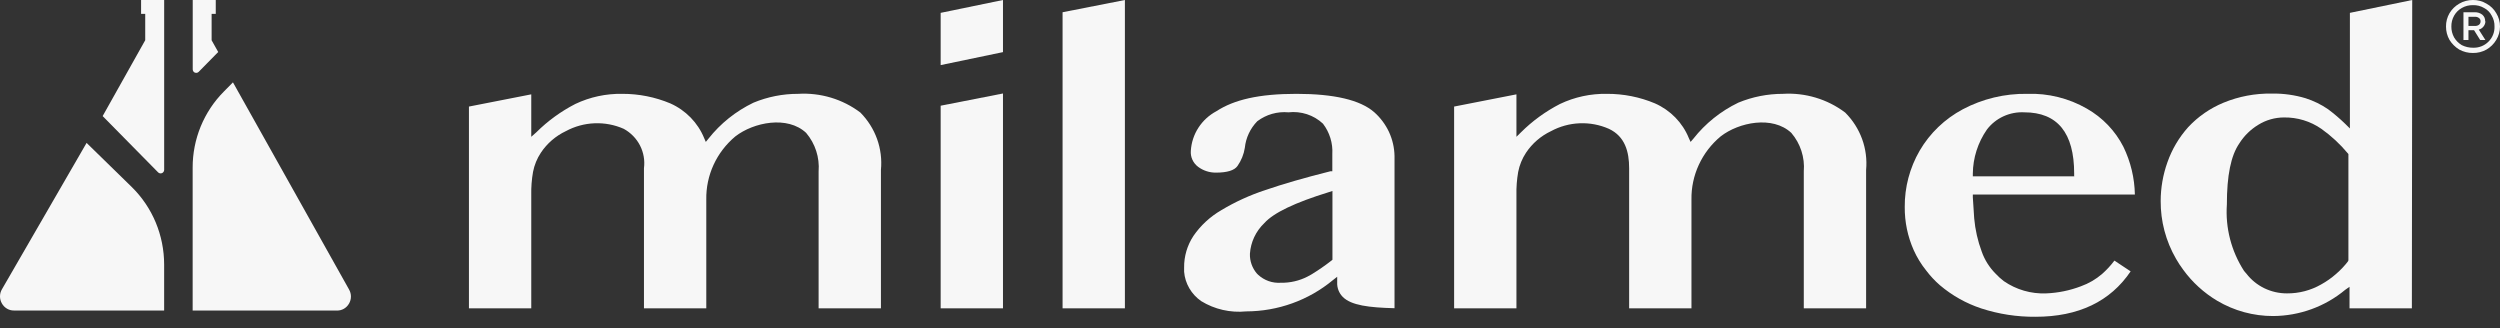 <?xml version="1.0" encoding="UTF-8"?> <svg xmlns="http://www.w3.org/2000/svg" width="99" height="13" viewBox="0 0 99 13" fill="none"><rect x="0" y="0" width="99" height="13" fill="#333333" stroke="none"/><path d="M34.071 4.457C33.367 3.925 32.49 3.662 31.602 3.716C30.997 3.715 30.398 3.834 29.84 4.065C29.141 4.401 28.529 4.89 28.053 5.494L27.95 5.62L27.885 5.47C27.635 4.859 27.154 4.366 26.543 4.094C25.943 3.843 25.299 3.715 24.647 3.716C24.001 3.704 23.362 3.841 22.781 4.118C22.212 4.411 21.692 4.788 21.241 5.237L21.038 5.417V3.736L18.57 4.22V12.209H21.038V7.723C21.032 7.416 21.055 7.11 21.108 6.807C21.16 6.536 21.266 6.278 21.419 6.047C21.663 5.68 22.004 5.385 22.406 5.194C22.755 5.005 23.144 4.898 23.543 4.882C23.941 4.866 24.338 4.941 24.701 5.102C24.978 5.254 25.202 5.484 25.345 5.762C25.487 6.04 25.541 6.353 25.501 6.662V12.209H27.969V7.902C27.961 7.428 28.059 6.958 28.258 6.525C28.457 6.093 28.751 5.71 29.119 5.402C29.845 4.84 31.183 4.569 31.923 5.262C32.284 5.688 32.461 6.235 32.417 6.788V12.209H34.885V6.73C34.925 6.316 34.873 5.898 34.733 5.506C34.592 5.113 34.366 4.756 34.071 4.457Z" fill="#F7F7F7"></path><path d="M73.069 4.457C72.364 3.925 71.487 3.662 70.6 3.716C69.995 3.716 69.396 3.834 68.838 4.065C68.14 4.401 67.531 4.89 67.056 5.494L66.947 5.62L66.878 5.47C66.63 4.857 66.148 4.364 65.536 4.094C64.937 3.842 64.291 3.714 63.64 3.716C62.994 3.704 62.355 3.841 61.774 4.118C61.205 4.411 60.685 4.788 60.234 5.237L60.051 5.417V3.736L57.583 4.22V12.209H60.051V7.723C60.044 7.416 60.068 7.11 60.12 6.807C60.173 6.536 60.278 6.278 60.431 6.047C60.676 5.68 61.017 5.385 61.419 5.194C61.768 5.005 62.157 4.898 62.555 4.882C62.954 4.866 63.35 4.941 63.714 5.102C64.351 5.402 64.514 6.008 64.514 6.662V12.209H66.982V7.902C66.974 7.428 67.074 6.957 67.274 6.525C67.473 6.093 67.768 5.709 68.137 5.402C68.858 4.84 70.195 4.569 70.936 5.262C71.299 5.687 71.476 6.235 71.43 6.788V12.209H73.898V6.73C73.936 6.315 73.882 5.896 73.739 5.504C73.595 5.111 73.367 4.754 73.069 4.457Z" fill="#F7F7F7"></path><path d="M54.419 4.443C53.866 3.958 52.829 3.716 51.338 3.716C49.848 3.716 48.87 3.949 48.169 4.404C47.879 4.559 47.634 4.784 47.457 5.058C47.28 5.332 47.177 5.645 47.157 5.969C47.147 6.091 47.168 6.214 47.219 6.326C47.27 6.437 47.349 6.535 47.449 6.609C47.652 6.759 47.9 6.839 48.154 6.836C48.589 6.836 48.88 6.749 49.003 6.575C49.155 6.359 49.255 6.112 49.295 5.853C49.336 5.458 49.509 5.088 49.788 4.801C50.139 4.535 50.58 4.408 51.022 4.448C51.27 4.42 51.521 4.446 51.757 4.523C51.994 4.601 52.21 4.729 52.39 4.898C52.654 5.244 52.785 5.669 52.76 6.1V6.783H52.681C51.654 7.04 50.79 7.292 50.114 7.524C49.501 7.725 48.913 7.993 48.362 8.324C47.923 8.579 47.547 8.926 47.261 9.341C47.014 9.715 46.886 10.151 46.891 10.596C46.891 10.649 46.891 10.707 46.891 10.761C46.909 10.992 46.98 11.215 47.097 11.416C47.214 11.617 47.374 11.79 47.567 11.924C48.098 12.25 48.725 12.393 49.349 12.331C50.605 12.328 51.82 11.891 52.78 11.095L52.953 10.959V11.177C52.947 11.284 52.964 11.391 53.002 11.491C53.04 11.591 53.099 11.682 53.175 11.759C53.51 12.093 54.211 12.18 55.223 12.205V6.177C55.217 5.85 55.143 5.527 55.005 5.228C54.866 4.93 54.667 4.663 54.419 4.443ZM52.765 10.286L52.725 10.32C52.475 10.515 52.213 10.697 51.941 10.863L51.783 10.95C51.456 11.119 51.091 11.204 50.721 11.197C50.557 11.208 50.393 11.186 50.239 11.132C50.084 11.077 49.942 10.992 49.823 10.882L49.773 10.833C49.586 10.614 49.487 10.335 49.497 10.049C49.527 9.59 49.73 9.158 50.065 8.837C50.435 8.425 51.279 8.023 52.627 7.607L52.765 7.563V10.286Z" fill="#F7F7F7"></path><path d="M82.64 4.302C81.925 3.891 81.105 3.687 80.276 3.716C79.388 3.702 78.51 3.913 77.728 4.327C77.016 4.706 76.424 5.273 76.02 5.964C75.626 6.644 75.421 7.415 75.428 8.198C75.423 8.786 75.544 9.369 75.784 9.908C75.913 10.195 76.079 10.466 76.277 10.712C76.437 10.924 76.619 11.119 76.82 11.294C77.3 11.702 77.857 12.015 78.459 12.214C79.151 12.439 79.877 12.551 80.606 12.544C82.31 12.544 83.568 11.938 84.373 10.746L83.731 10.32C83.586 10.514 83.42 10.692 83.238 10.853C82.992 11.063 82.709 11.227 82.403 11.337C81.965 11.504 81.501 11.599 81.031 11.618C80.433 11.643 79.843 11.472 79.353 11.134C79.234 11.043 79.123 10.943 79.022 10.833C78.779 10.588 78.594 10.294 78.479 9.971C78.319 9.544 78.218 9.097 78.178 8.644C78.143 8.159 78.128 7.931 78.124 7.815V7.704H84.541C84.529 7.049 84.374 6.405 84.087 5.814C83.765 5.182 83.263 4.657 82.64 4.302ZM82.147 6.982H78.124V6.875C78.13 6.252 78.324 5.646 78.681 5.131C78.852 4.906 79.076 4.726 79.334 4.607C79.593 4.488 79.877 4.433 80.162 4.448C81.48 4.448 82.137 5.267 82.137 6.87V6.972L82.147 6.982Z" fill="#F7F7F7"></path><path d="M37.25 12.209H39.718V3.702L37.25 4.186V12.209Z" fill="#F7F7F7"></path><path d="M37.25 2.578L39.718 2.064V5.77209e-05L37.25 0.509V2.578Z" fill="#F7F7F7"></path><path d="M42.078 0.485V12.209H44.546V5.77209e-05L42.078 0.485Z" fill="#F7F7F7"></path><path d="M95.524 5.77209e-05L93.056 0.509V5.087L92.874 4.908C92.658 4.698 92.429 4.502 92.187 4.322C91.916 4.137 91.618 3.992 91.304 3.891C90.869 3.76 90.416 3.697 89.961 3.706C89.307 3.695 88.659 3.817 88.056 4.065C87.522 4.285 87.044 4.615 86.654 5.034C86.288 5.442 86.008 5.916 85.829 6.429C85.654 6.92 85.564 7.436 85.563 7.956C85.557 8.758 85.766 9.549 86.17 10.247C86.256 10.398 86.352 10.544 86.456 10.683C86.815 11.177 87.272 11.594 87.799 11.909C88.469 12.307 89.237 12.517 90.02 12.515C91.064 12.508 92.073 12.141 92.869 11.478L93.041 11.357V12.209H95.51M92.997 10.33C92.851 10.52 92.686 10.696 92.503 10.853C92.323 11.011 92.126 11.149 91.916 11.265C91.505 11.5 91.038 11.622 90.563 11.618C90.252 11.619 89.946 11.549 89.667 11.414C89.389 11.278 89.146 11.082 88.959 10.838C88.924 10.804 88.895 10.761 88.86 10.722C88.358 9.941 88.121 9.023 88.184 8.101C88.184 6.953 88.342 6.163 88.678 5.678C88.866 5.379 89.123 5.127 89.428 4.942C89.732 4.753 90.085 4.652 90.445 4.651C90.975 4.643 91.493 4.801 91.926 5.102C92.316 5.379 92.667 5.705 92.972 6.071L92.997 6.1V10.315L92.967 10.359L92.997 10.33Z" fill="#F7F7F7"></path><path d="M97.928 5.77209e-05C98.118 -0.002 98.305 0.048 98.466 0.145C98.628 0.233 98.762 0.364 98.852 0.523C98.95 0.682 99.002 0.865 99 1.051C99 1.237 98.949 1.42 98.852 1.58C98.759 1.737 98.626 1.869 98.466 1.962C98.303 2.054 98.117 2.101 97.928 2.098C97.739 2.1 97.551 2.053 97.385 1.962C97.228 1.867 97.096 1.735 97 1.58C96.908 1.418 96.861 1.236 96.862 1.051C96.859 0.866 96.907 0.684 97 0.523C97.093 0.367 97.226 0.237 97.385 0.145C97.549 0.049 97.737 -0.001 97.928 5.77209e-05ZM97.928 1.89C98.042 1.894 98.155 1.876 98.26 1.835C98.366 1.794 98.461 1.732 98.541 1.652C98.621 1.574 98.684 1.48 98.725 1.377C98.767 1.273 98.786 1.162 98.782 1.051C98.787 0.898 98.748 0.747 98.669 0.615C98.603 0.487 98.498 0.381 98.368 0.315C98.235 0.237 98.083 0.199 97.928 0.204C97.774 0.201 97.622 0.239 97.489 0.315C97.36 0.387 97.254 0.493 97.183 0.62C97.108 0.752 97.071 0.901 97.074 1.051C97.072 1.202 97.11 1.35 97.183 1.483C97.257 1.608 97.362 1.713 97.489 1.788C97.625 1.856 97.776 1.891 97.928 1.89ZM98.422 0.843C98.422 0.915 98.397 0.985 98.353 1.042C98.306 1.106 98.238 1.153 98.16 1.173L98.422 1.584H98.215L97.973 1.197H97.751V1.584H97.553V0.485H97.998C98.106 0.481 98.213 0.515 98.299 0.581C98.337 0.614 98.367 0.654 98.387 0.699C98.406 0.745 98.415 0.794 98.412 0.843H98.422ZM98.002 1.027C98.063 1.032 98.123 1.015 98.17 0.979C98.19 0.962 98.206 0.941 98.216 0.918C98.227 0.894 98.231 0.869 98.23 0.843C98.231 0.818 98.227 0.792 98.215 0.769C98.204 0.746 98.187 0.727 98.165 0.712C98.119 0.677 98.061 0.66 98.002 0.664H97.751V1.027H98.002Z" fill="#F7F7F7"></path><path d="M3.429 5.659L0.075 11.459C0.026 11.543 0 11.64 0 11.738C0 11.835 0.026 11.932 0.075 12.016C0.122 12.101 0.191 12.172 0.275 12.222C0.358 12.271 0.453 12.297 0.55 12.296H6.5V10.47C6.499 9.899 6.385 9.333 6.166 8.807C5.946 8.281 5.624 7.805 5.219 7.407L3.429 5.659Z" fill="#F7F7F7"></path><path d="M7.719 2.875C7.744 2.886 7.771 2.888 7.798 2.883C7.824 2.877 7.849 2.864 7.868 2.845L8.641 2.059L8.38 1.595V0.548H8.544V0H7.632V2.746C7.632 2.775 7.64 2.802 7.655 2.825C7.671 2.849 7.693 2.867 7.719 2.877" fill="#F7F7F7"></path><path d="M4.065 4.597L6.26 6.824C6.28 6.844 6.305 6.858 6.332 6.864C6.359 6.869 6.388 6.867 6.413 6.856C6.439 6.846 6.461 6.828 6.477 6.804C6.493 6.781 6.501 6.754 6.501 6.725V0H5.587V0.548H5.751V1.592L4.065 4.597Z" fill="#F7F7F7"></path><path d="M13.823 12.02C13.871 11.936 13.897 11.84 13.897 11.742C13.897 11.645 13.871 11.549 13.823 11.465L9.225 3.261L8.859 3.632C8.468 4.026 8.159 4.494 7.947 5.01C7.736 5.526 7.628 6.08 7.629 6.639V12.298H13.348C13.444 12.299 13.539 12.274 13.622 12.225C13.705 12.176 13.774 12.106 13.821 12.022" fill="#F7F7F7"></path></svg> 